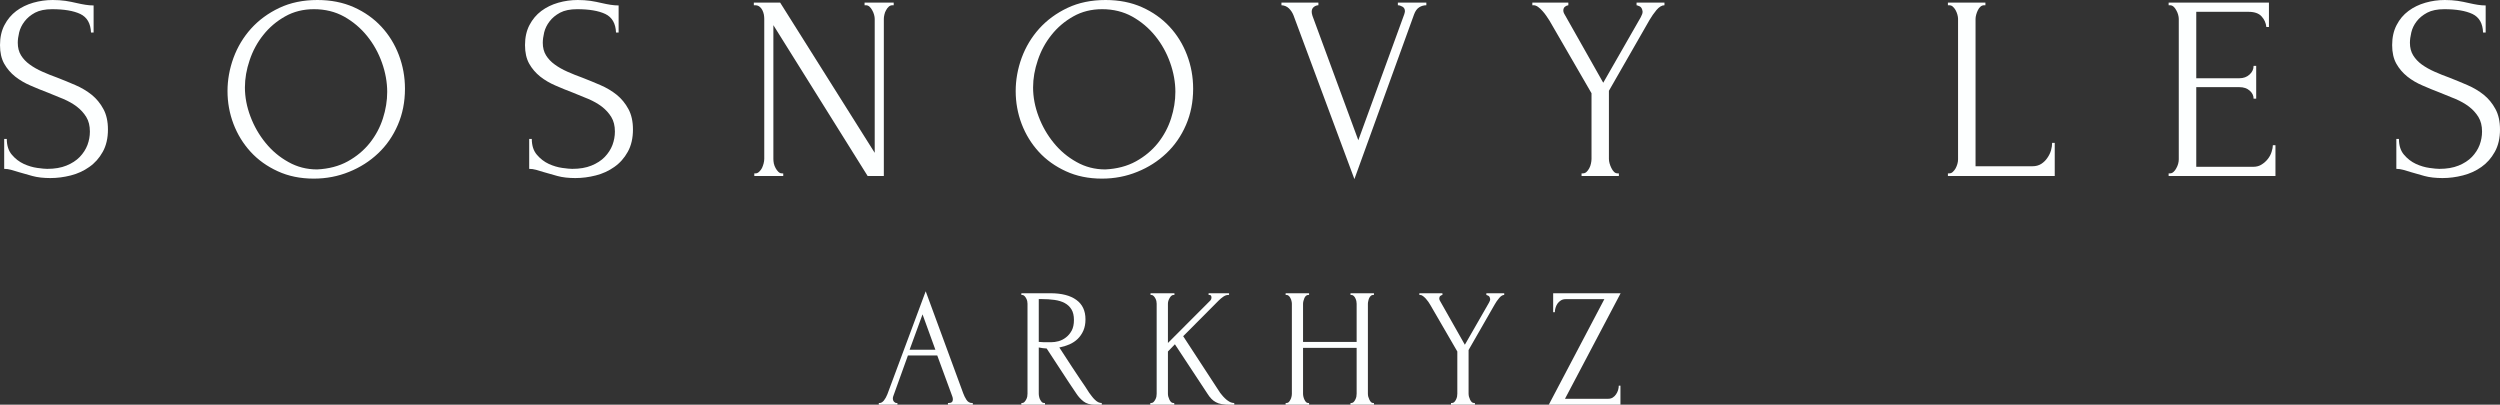 <svg width="383" height="62" viewBox="0 0 383 62" fill="none" xmlns="http://www.w3.org/2000/svg">
<rect x="0" y="0" width="383" height="62" fill="#333333" stroke="none"/>
<path d="M16.537 19.834C16.537 21.175 16.271 22.32 15.739 23.269C15.206 24.227 14.517 24.998 13.671 25.583C12.835 26.177 11.894 26.608 10.849 26.876C9.794 27.145 8.748 27.279 7.712 27.279C6.648 27.279 5.731 27.173 4.961 26.962C4.182 26.742 3.474 26.541 2.837 26.359C2.409 26.225 2.024 26.11 1.682 26.014C1.34 25.918 0.993 25.87 0.642 25.87V21.285H1.041C1.041 22.301 1.302 23.111 1.825 23.714C2.338 24.318 2.941 24.783 3.635 25.108C4.329 25.425 5.023 25.631 5.717 25.727C6.41 25.822 6.914 25.87 7.228 25.87C8.378 25.87 9.361 25.703 10.179 25.367C11.006 25.032 11.685 24.591 12.217 24.045C12.75 23.489 13.144 22.876 13.401 22.205C13.648 21.535 13.771 20.849 13.771 20.15C13.771 19.268 13.586 18.526 13.215 17.922C12.845 17.319 12.36 16.787 11.761 16.327C11.162 15.877 10.478 15.489 9.708 15.163C8.938 14.847 8.154 14.526 7.356 14.2C6.444 13.855 5.55 13.491 4.676 13.108C3.802 12.734 3.018 12.274 2.324 11.728C1.63 11.172 1.069 10.516 0.642 9.759C0.214 8.992 0 8.044 0 6.913C0 5.735 0.228 4.709 0.684 3.837C1.14 2.966 1.744 2.247 2.495 1.682C3.255 1.116 4.12 0.695 5.089 0.417C6.068 0.139 7.061 7.62939e-06 8.069 7.62939e-06C8.763 7.62939e-06 9.414 0.043 10.022 0.129C10.64 0.225 11.224 0.34 11.775 0.474C12.232 0.58 12.674 0.666 13.101 0.733C13.529 0.8 13.942 0.834 14.341 0.834V4.987H13.942C13.885 3.588 13.339 2.64 12.303 2.141C11.267 1.653 9.827 1.409 7.983 1.409C6.919 1.409 6.049 1.586 5.374 1.94C4.7 2.304 4.163 2.75 3.764 3.277C3.364 3.794 3.089 4.355 2.937 4.958C2.794 5.562 2.723 6.094 2.723 6.554C2.723 7.301 2.889 7.943 3.222 8.48C3.554 9.016 4.001 9.486 4.562 9.888C5.113 10.291 5.755 10.655 6.486 10.98C7.218 11.306 7.983 11.613 8.782 11.9C9.694 12.255 10.616 12.633 11.547 13.036C12.479 13.438 13.31 13.932 14.042 14.516C14.774 15.11 15.373 15.838 15.838 16.701C16.304 17.553 16.537 18.598 16.537 19.834Z" fill="#FDFFFF"/>
<path d="M48.627 -7.62939e-06C50.699 -7.62939e-06 52.561 0.369 54.215 1.107C55.859 1.844 57.261 2.836 58.42 4.082C59.58 5.327 60.473 6.774 61.101 8.422C61.728 10.07 62.041 11.795 62.041 13.596C62.041 15.608 61.676 17.458 60.944 19.144C60.212 20.84 59.205 22.291 57.922 23.499C56.648 24.706 55.165 25.65 53.474 26.33C51.782 27.02 49.981 27.365 48.071 27.365C46.018 27.365 44.174 26.986 42.539 26.23C40.905 25.482 39.522 24.491 38.391 23.254C37.26 22.018 36.386 20.596 35.768 18.986C35.16 17.376 34.855 15.699 34.855 13.956C34.855 12.24 35.16 10.544 35.768 8.868C36.386 7.191 37.284 5.696 38.462 4.384C39.65 3.071 41.095 2.012 42.796 1.207C44.497 0.402 46.441 -7.62939e-06 48.627 -7.62939e-06ZM48.584 25.956C50.371 25.87 51.934 25.458 53.274 24.72C54.614 23.983 55.74 23.044 56.653 21.903C57.556 20.763 58.226 19.508 58.663 18.138C59.1 16.777 59.319 15.426 59.319 14.085C59.319 12.609 59.053 11.119 58.52 9.615C57.988 8.111 57.233 6.75 56.254 5.533C55.265 4.307 54.087 3.31 52.718 2.544C51.35 1.787 49.81 1.408 48.099 1.408C46.455 1.408 44.982 1.777 43.68 2.515C42.368 3.253 41.256 4.197 40.344 5.347C39.422 6.496 38.724 7.785 38.248 9.213C37.764 10.631 37.521 12.025 37.521 13.395C37.521 14.871 37.802 16.351 38.362 17.836C38.923 19.331 39.698 20.682 40.686 21.889C41.665 23.096 42.829 24.074 44.179 24.821C45.519 25.578 46.987 25.956 48.584 25.956Z" fill="#FDFFFF"/>
<path d="M96.969 19.834C96.969 21.175 96.702 22.32 96.17 23.269C95.638 24.227 94.949 24.998 94.103 25.583C93.267 26.177 92.326 26.608 91.28 26.876C90.225 27.145 89.18 27.279 88.144 27.279C87.08 27.279 86.162 27.173 85.393 26.962C84.613 26.742 83.905 26.541 83.269 26.359C82.841 26.225 82.456 26.11 82.114 26.014C81.772 25.918 81.425 25.87 81.073 25.87V21.285H81.472C81.472 22.301 81.734 23.111 82.256 23.714C82.77 24.318 83.373 24.783 84.067 25.108C84.761 25.425 85.454 25.631 86.148 25.727C86.842 25.822 87.346 25.87 87.659 25.87C88.809 25.87 89.793 25.703 90.61 25.367C91.437 25.032 92.117 24.591 92.649 24.045C93.181 23.489 93.576 22.876 93.832 22.205C94.079 21.535 94.203 20.849 94.203 20.15C94.203 19.268 94.018 18.526 93.647 17.922C93.276 17.319 92.791 16.787 92.193 16.327C91.594 15.877 90.91 15.489 90.14 15.163C89.37 14.847 88.586 14.526 87.788 14.2C86.875 13.855 85.982 13.491 85.108 13.108C84.233 12.734 83.449 12.274 82.755 11.728C82.062 11.172 81.501 10.516 81.073 9.759C80.645 8.992 80.432 8.044 80.432 6.913C80.432 5.735 80.66 4.709 81.116 3.837C81.572 2.965 82.176 2.247 82.926 1.682C83.687 1.116 84.552 0.695 85.521 0.417C86.5 0.139 87.493 -7.62939e-06 88.501 -7.62939e-06C89.194 -7.62939e-06 89.845 0.043 90.454 0.129C91.071 0.225 91.656 0.34 92.207 0.474C92.663 0.58 93.105 0.666 93.533 0.733C93.96 0.8 94.374 0.834 94.773 0.834V4.987H94.374C94.317 3.588 93.77 2.64 92.734 2.141C91.699 1.653 90.259 1.408 88.415 1.408C87.35 1.408 86.481 1.586 85.806 1.94C85.131 2.304 84.594 2.75 84.195 3.277C83.796 3.794 83.52 4.355 83.368 4.958C83.226 5.562 83.154 6.094 83.154 6.554C83.154 7.301 83.321 7.943 83.653 8.48C83.986 9.016 84.433 9.486 84.993 9.888C85.545 10.291 86.186 10.655 86.918 10.98C87.65 11.306 88.415 11.613 89.213 11.9C90.126 12.255 91.048 12.633 91.979 13.036C92.91 13.438 93.742 13.932 94.474 14.516C95.206 15.11 95.804 15.838 96.27 16.701C96.736 17.553 96.969 18.598 96.969 19.834Z" fill="#FDFFFF"/>
<path d="M119.793 26.56H119.992V26.962H115.559V26.56H115.758C115.948 26.56 116.129 26.479 116.3 26.316C116.471 26.153 116.614 25.966 116.728 25.755C116.832 25.535 116.918 25.3 116.984 25.051C117.051 24.792 117.084 24.558 117.084 24.347V2.889C117.084 2.707 117.065 2.491 117.027 2.242C116.979 2.003 116.903 1.777 116.799 1.567C116.694 1.346 116.547 1.164 116.357 1.02C116.176 0.877 115.953 0.805 115.687 0.805H115.487V0.402H119.522L134.006 23.413V2.889C134.006 2.707 133.973 2.491 133.906 2.242C133.839 2.003 133.744 1.777 133.621 1.567C133.507 1.346 133.369 1.164 133.207 1.02C133.046 0.877 132.861 0.805 132.651 0.805H132.452V0.402H136.914V0.805H136.714C136.505 0.805 136.32 0.877 136.158 1.02C135.997 1.164 135.859 1.346 135.745 1.567C135.621 1.777 135.536 2.003 135.488 2.242C135.431 2.491 135.403 2.707 135.403 2.889V26.962H132.922L118.481 3.852V24.347C118.481 24.558 118.505 24.792 118.552 25.051C118.609 25.3 118.7 25.535 118.823 25.755C118.937 25.966 119.075 26.153 119.237 26.316C119.398 26.479 119.584 26.56 119.793 26.56Z" fill="#FDFFFF"/>
<path d="M169.375 0C171.447 0 173.309 0.369 174.963 1.107C176.607 1.844 178.009 2.836 179.169 4.082C180.328 5.327 181.221 6.774 181.849 8.422C182.476 10.07 182.79 11.795 182.79 13.596C182.79 15.608 182.424 17.458 181.692 19.144C180.96 20.84 179.953 22.291 178.67 23.499C177.396 24.706 175.913 25.65 174.222 26.33C172.53 27.02 170.729 27.365 168.819 27.365C166.766 27.365 164.922 26.986 163.287 26.23C161.653 25.482 160.27 24.491 159.139 23.255C158.008 22.018 157.134 20.596 156.516 18.986C155.908 17.376 155.604 15.699 155.604 13.956C155.604 12.24 155.908 10.544 156.516 8.868C157.134 7.191 158.032 5.696 159.21 4.384C160.398 3.071 161.843 2.012 163.544 1.207C165.245 0.402 167.189 0 169.375 0ZM169.332 25.956C171.119 25.87 172.682 25.458 174.022 24.72C175.362 23.983 176.488 23.044 177.401 21.904C178.304 20.763 178.974 19.508 179.411 18.138C179.848 16.777 180.067 15.426 180.067 14.085C180.067 12.609 179.801 11.119 179.268 9.615C178.736 8.111 177.981 6.75 177.002 5.533C176.013 4.307 174.835 3.31 173.466 2.544C172.098 1.787 170.558 1.408 168.847 1.408C167.203 1.408 165.73 1.777 164.428 2.515C163.116 3.253 162.004 4.197 161.092 5.347C160.17 6.496 159.472 7.785 158.996 9.213C158.512 10.631 158.269 12.025 158.269 13.395C158.269 14.871 158.55 16.351 159.11 17.836C159.671 19.331 160.446 20.682 161.434 21.889C162.413 23.096 163.577 24.074 164.927 24.821C166.267 25.578 167.735 25.956 169.332 25.956Z" fill="#FDFFFF"/>
<path d="M200.952 1.811C200.952 1.964 200.99 2.165 201.066 2.415L208.094 21.487L215.122 2.213C215.141 2.156 215.165 2.074 215.193 1.969C215.222 1.864 215.236 1.782 215.236 1.725C215.236 1.399 215.108 1.164 214.851 1.02C214.604 0.877 214.371 0.805 214.153 0.805V0.402H218.515V0.805C218.116 0.805 217.75 0.91 217.417 1.121C217.085 1.332 216.823 1.696 216.633 2.213L207.495 27.437L198.157 2.328C197.996 1.926 197.763 1.576 197.459 1.279C197.145 0.982 196.765 0.824 196.318 0.805V0.402H201.978V0.805C201.74 0.805 201.508 0.891 201.279 1.064C201.061 1.236 200.952 1.485 200.952 1.811Z" fill="#FDFFFF"/>
<path d="M234.753 0.805V0.402H240.27V0.805C240.08 0.824 239.904 0.901 239.743 1.035C239.581 1.169 239.5 1.37 239.5 1.638C239.5 1.773 239.543 1.921 239.628 2.084L245.616 12.676L251.361 2.645C251.466 2.434 251.537 2.276 251.575 2.17C251.622 2.065 251.646 1.931 251.646 1.768C251.589 1.337 251.432 1.068 251.176 0.963C250.929 0.858 250.777 0.805 250.72 0.805V0.402H254.996V0.805C254.597 0.805 254.189 1.049 253.77 1.538C253.362 2.036 253.01 2.539 252.715 3.047L246.486 13.912V24.347C246.486 24.558 246.519 24.783 246.585 25.022C246.652 25.262 246.742 25.497 246.856 25.727C246.961 25.956 247.094 26.153 247.255 26.316C247.407 26.479 247.593 26.56 247.811 26.56H248.011V26.962H242.294V26.56H242.494C242.712 26.56 242.903 26.483 243.064 26.33C243.216 26.186 243.354 26 243.478 25.77C243.601 25.54 243.687 25.3 243.734 25.051C243.791 24.792 243.82 24.558 243.82 24.347V14.286L237.39 3.176C237.257 2.956 237.096 2.712 236.906 2.443C236.725 2.175 236.525 1.921 236.307 1.682C236.098 1.442 235.874 1.236 235.637 1.064C235.399 0.891 235.171 0.805 234.953 0.805H234.753Z" fill="#FDFFFF"/>
<path d="M298.42 26.962V26.56H298.62C298.838 26.56 299.023 26.483 299.175 26.33C299.337 26.186 299.48 26.004 299.603 25.784C299.717 25.573 299.807 25.348 299.874 25.108C299.941 24.869 299.974 24.639 299.974 24.419V2.889C299.974 2.707 299.941 2.491 299.874 2.242C299.807 2.003 299.717 1.777 299.603 1.567C299.48 1.346 299.337 1.164 299.175 1.02C299.023 0.877 298.838 0.805 298.62 0.805H298.42V0.402H304.165V0.805H303.965C303.756 0.805 303.571 0.877 303.41 1.02C303.248 1.164 303.115 1.346 303.01 1.567C302.906 1.777 302.82 2.003 302.754 2.242C302.687 2.491 302.654 2.707 302.654 2.889V25.468H311.393C311.897 25.468 312.338 25.348 312.719 25.108C313.089 24.869 313.398 24.567 313.645 24.203C313.902 23.839 314.092 23.451 314.215 23.039C314.33 22.617 314.387 22.234 314.387 21.889H314.786V26.962H298.42Z" fill="#FDFFFF"/>
<path d="M332.234 26.962V26.56H332.434C332.643 26.56 332.828 26.483 332.99 26.33C333.152 26.186 333.289 26.004 333.403 25.784C333.527 25.573 333.622 25.348 333.688 25.108C333.755 24.869 333.788 24.639 333.788 24.419V2.889C333.788 2.707 333.755 2.491 333.688 2.242C333.622 2.003 333.527 1.777 333.403 1.567C333.289 1.346 333.152 1.164 332.99 1.02C332.828 0.877 332.643 0.805 332.434 0.805H332.234V0.402H347.602V4.139H347.203C347.146 3.526 346.904 2.985 346.476 2.515C346.058 2.046 345.393 1.811 344.48 1.811H336.468V11.986H343.083C343.701 11.986 344.214 11.8 344.623 11.426C345.041 11.052 345.25 10.607 345.25 10.089H345.649V15.12H345.25C345.25 14.641 345.05 14.229 344.651 13.884C344.252 13.529 343.729 13.352 343.083 13.352H336.468V25.554H345.207C345.711 25.554 346.148 25.43 346.519 25.18C346.889 24.941 347.203 24.653 347.46 24.318C347.716 23.983 347.902 23.623 348.016 23.24C348.139 22.847 348.201 22.517 348.201 22.248H348.6V26.962H332.234Z" fill="#FDFFFF"/>
<path d="M383 19.834C383 21.175 382.734 22.32 382.202 23.269C381.67 24.227 380.985 24.998 380.149 25.583C379.313 26.177 378.367 26.608 377.312 26.876C376.266 27.145 375.226 27.279 374.19 27.279C373.125 27.279 372.204 27.173 371.424 26.962C370.654 26.742 369.951 26.541 369.314 26.359C368.887 26.225 368.502 26.11 368.16 26.014C367.808 25.918 367.461 25.87 367.119 25.87V21.285H367.518C367.518 22.301 367.779 23.111 368.302 23.714C368.815 24.318 369.419 24.783 370.113 25.108C370.806 25.425 371.5 25.631 372.194 25.727C372.878 25.822 373.382 25.87 373.705 25.87C374.846 25.87 375.829 25.703 376.656 25.367C377.483 25.032 378.163 24.591 378.695 24.045C379.227 23.489 379.621 22.876 379.878 22.205C380.125 21.535 380.249 20.849 380.249 20.15C380.249 19.268 380.063 18.526 379.693 17.922C379.322 17.319 378.837 16.787 378.239 16.327C377.64 15.877 376.956 15.489 376.186 15.163C375.406 14.847 374.618 14.526 373.819 14.2C372.916 13.855 372.028 13.491 371.153 13.108C370.269 12.734 369.485 12.274 368.801 11.728C368.107 11.172 367.547 10.516 367.119 9.759C366.691 8.992 366.477 8.044 366.477 6.913C366.477 5.735 366.706 4.709 367.162 3.837C367.608 2.965 368.212 2.247 368.972 1.682C369.733 1.116 370.597 0.695 371.567 0.417C372.536 0.139 373.529 0 374.546 0C375.24 0 375.891 0.043 376.499 0.129C377.108 0.225 377.692 0.34 378.253 0.474C378.709 0.58 379.151 0.666 379.579 0.733C379.997 0.8 380.405 0.834 380.805 0.834V4.987H380.405C380.358 3.588 379.816 2.64 378.78 2.141C377.735 1.653 376.295 1.408 374.461 1.408C373.396 1.408 372.527 1.586 371.852 1.94C371.168 2.304 370.626 2.75 370.227 3.277C369.828 3.794 369.557 4.355 369.414 4.958C369.272 5.562 369.2 6.094 369.2 6.554C369.2 7.301 369.367 7.943 369.699 8.48C370.032 9.016 370.474 9.486 371.025 9.888C371.586 10.291 372.232 10.655 372.964 10.98C373.696 11.306 374.461 11.613 375.259 11.9C376.162 12.255 377.079 12.633 378.01 13.036C378.942 13.438 379.773 13.932 380.505 14.516C381.237 15.11 381.836 15.838 382.302 16.701C382.767 17.553 383 18.598 383 19.834Z" fill="#FDFFFF"/>
<path d="M145.225 62V61.741H145.353C145.771 61.741 145.981 61.554 145.981 61.181C145.981 61.037 145.952 60.889 145.895 60.735L143.586 54.455H139.095L136.871 60.635C136.814 60.769 136.785 60.898 136.785 61.023C136.785 61.243 136.847 61.42 136.971 61.554C137.085 61.679 137.213 61.741 137.356 61.741H137.484V62H134.633V61.741H134.761C134.98 61.741 135.198 61.612 135.417 61.353C135.626 61.085 135.802 60.769 135.944 60.405L141.818 44.624L147.563 60.247C147.687 60.592 147.853 60.927 148.062 61.253C148.28 61.578 148.561 61.741 148.903 61.741H149.031V62H145.225ZM141.333 48.159L139.352 53.578H143.3L141.333 48.159Z" fill="#FDFFFF"/>
<path d="M159.965 61.741H160.094V62H156.473V61.741H156.601C156.715 61.741 156.824 61.693 156.929 61.598C157.033 61.492 157.124 61.368 157.2 61.224C157.276 61.09 157.333 60.941 157.371 60.778C157.399 60.615 157.414 60.462 157.414 60.318V46.535C157.414 46.411 157.399 46.272 157.371 46.119C157.333 45.965 157.276 45.822 157.2 45.687C157.124 45.544 157.033 45.424 156.929 45.328C156.824 45.232 156.715 45.184 156.601 45.184H156.473V44.926H160.935C162.645 44.926 163.967 45.266 164.898 45.946C165.829 46.617 166.295 47.608 166.295 48.921C166.295 49.573 166.19 50.143 165.981 50.632C165.763 51.13 165.473 51.556 165.112 51.911C164.76 52.255 164.337 52.538 163.843 52.759C163.358 52.969 162.84 53.127 162.289 53.233L164.142 56.079C164.589 56.769 165.04 57.449 165.497 58.12C165.962 58.781 166.419 59.466 166.865 60.175C166.979 60.347 167.112 60.524 167.264 60.706C167.407 60.898 167.559 61.071 167.721 61.224C167.882 61.387 168.053 61.516 168.234 61.612C168.414 61.698 168.6 61.741 168.79 61.741V62H167.678C166.994 62 166.433 61.832 165.996 61.497C165.568 61.162 165.207 60.769 164.912 60.318C164.142 59.188 163.377 58.033 162.617 56.855C161.857 55.686 161.101 54.531 160.35 53.391C160.16 53.372 159.956 53.353 159.737 53.334C159.528 53.305 159.329 53.271 159.139 53.233V60.318C159.139 60.462 159.158 60.615 159.196 60.778C159.224 60.941 159.276 61.09 159.352 61.224C159.428 61.368 159.514 61.492 159.609 61.598C159.704 61.693 159.823 61.741 159.965 61.741ZM159.523 45.817H159.139V52.385H159.267C159.4 52.404 159.618 52.418 159.923 52.428C160.217 52.428 160.588 52.428 161.035 52.428C161.396 52.428 161.776 52.375 162.175 52.27C162.584 52.155 162.959 51.963 163.301 51.695C163.653 51.427 163.948 51.077 164.185 50.646C164.413 50.215 164.527 49.673 164.527 49.022C164.527 48.361 164.404 47.824 164.157 47.412C163.91 47 163.567 46.674 163.13 46.435C162.693 46.195 162.166 46.032 161.548 45.946C160.93 45.86 160.255 45.817 159.523 45.817Z" fill="#FDFFFF"/>
<path d="M179.767 61.741H179.895V62H176.231V61.741H176.36C176.493 61.741 176.612 61.693 176.716 61.598C176.821 61.492 176.911 61.368 176.987 61.224C177.063 61.09 177.12 60.941 177.158 60.778C177.187 60.615 177.201 60.462 177.201 60.318V46.535C177.201 46.411 177.187 46.272 177.158 46.119C177.12 45.965 177.063 45.822 176.987 45.687C176.911 45.544 176.821 45.424 176.716 45.328C176.612 45.232 176.502 45.184 176.388 45.184H176.26V44.926H179.924V45.184H179.795C179.662 45.184 179.544 45.232 179.439 45.328C179.334 45.424 179.244 45.544 179.168 45.687C179.092 45.822 179.03 45.965 178.983 46.119C178.945 46.272 178.926 46.411 178.926 46.535V52.543L185.441 46.018C185.545 45.893 185.598 45.755 185.598 45.601C185.598 45.323 185.493 45.184 185.284 45.184H185.156V44.926H188.292V45.184H188.164C187.926 45.184 187.679 45.271 187.422 45.443C187.166 45.615 186.909 45.831 186.653 46.09L181.264 51.508L186.923 60.175C186.942 60.203 187.023 60.304 187.166 60.477C187.299 60.649 187.465 60.831 187.665 61.023C187.855 61.214 188.073 61.382 188.32 61.526C188.577 61.669 188.834 61.741 189.09 61.741V62H188.463C187.95 62 187.517 61.971 187.166 61.914C186.824 61.856 186.524 61.756 186.268 61.612C186.011 61.478 185.783 61.305 185.583 61.094C185.384 60.893 185.184 60.635 184.985 60.318L179.995 52.744L178.926 53.851V60.318C178.926 60.462 178.945 60.611 178.983 60.764C179.03 60.917 179.087 61.071 179.154 61.224C179.22 61.368 179.306 61.492 179.411 61.598C179.515 61.693 179.634 61.741 179.767 61.741Z" fill="#FDFFFF"/>
<path d="M206.896 62V61.741H207.025C207.139 61.741 207.248 61.698 207.353 61.612C207.457 61.516 207.547 61.392 207.623 61.238C207.699 61.094 207.756 60.941 207.794 60.778C207.823 60.615 207.837 60.462 207.837 60.318V53.29H199.626V60.318C199.626 60.462 199.645 60.615 199.683 60.778C199.721 60.941 199.773 61.09 199.84 61.224C199.906 61.368 199.987 61.492 200.082 61.598C200.177 61.693 200.291 61.741 200.424 61.741H200.552V62H196.96V61.741H197.088C197.212 61.741 197.326 61.698 197.43 61.612C197.525 61.516 197.611 61.392 197.687 61.238C197.773 61.094 197.83 60.941 197.858 60.778C197.896 60.615 197.915 60.462 197.915 60.318V46.535C197.915 46.411 197.896 46.272 197.858 46.119C197.83 45.965 197.777 45.822 197.701 45.687C197.635 45.544 197.549 45.424 197.445 45.328C197.35 45.232 197.231 45.184 197.088 45.184H196.96V44.926H200.552V45.184H200.424C200.291 45.184 200.172 45.232 200.068 45.328C199.963 45.424 199.882 45.544 199.825 45.687C199.768 45.822 199.721 45.965 199.683 46.119C199.645 46.272 199.626 46.411 199.626 46.535V52.385H207.837V46.535C207.837 46.411 207.823 46.272 207.794 46.119C207.756 45.965 207.704 45.822 207.638 45.687C207.571 45.544 207.486 45.424 207.381 45.328C207.277 45.232 207.158 45.184 207.025 45.184H206.896V44.926H210.489V45.184H210.361C210.218 45.184 210.099 45.232 210.004 45.328C209.9 45.424 209.814 45.544 209.748 45.687C209.691 45.822 209.648 45.965 209.619 46.119C209.581 46.272 209.562 46.411 209.562 46.535V60.318C209.562 60.462 209.581 60.615 209.619 60.778C209.667 60.941 209.724 61.09 209.79 61.224C209.857 61.368 209.938 61.492 210.033 61.598C210.128 61.693 210.237 61.741 210.361 61.741H210.489V62H206.896Z" fill="#FDFFFF"/>
<path d="M217.445 45.184V44.926H220.981V45.184C220.857 45.203 220.748 45.256 220.653 45.342C220.548 45.429 220.496 45.558 220.496 45.73C220.496 45.817 220.52 45.913 220.567 46.018L224.416 52.816L228.109 46.377C228.185 46.243 228.232 46.142 228.251 46.075C228.28 45.999 228.294 45.913 228.294 45.817C228.256 45.539 228.156 45.366 227.995 45.299C227.833 45.223 227.738 45.184 227.71 45.184V44.926H230.447V45.184C230.19 45.184 229.929 45.347 229.663 45.673C229.397 45.989 229.173 46.31 228.993 46.636L224.987 53.621V60.318C224.987 60.462 225.006 60.611 225.044 60.764C225.091 60.917 225.148 61.071 225.215 61.224C225.281 61.368 225.367 61.492 225.471 61.598C225.576 61.693 225.695 61.741 225.828 61.741H225.956V62H222.292V61.741H222.421C222.554 61.741 222.672 61.698 222.777 61.612C222.882 61.516 222.972 61.392 223.048 61.238C223.124 61.094 223.181 60.941 223.219 60.778C223.247 60.615 223.262 60.462 223.262 60.318V53.851L219.128 46.722C219.042 46.578 218.942 46.42 218.828 46.248C218.705 46.075 218.576 45.913 218.443 45.759C218.301 45.606 218.153 45.472 218.001 45.357C217.849 45.242 217.707 45.184 217.574 45.184H217.445Z" fill="#FDFFFF"/>
<path d="M248.252 62H237.275L245.786 45.831H239.841C239.566 45.831 239.323 45.898 239.114 46.032C238.915 46.157 238.744 46.32 238.601 46.521C238.468 46.722 238.368 46.938 238.302 47.168C238.235 47.398 238.202 47.618 238.202 47.829H237.945V44.926H248.281L239.756 61.094H246.356C246.632 61.094 246.87 61.032 247.069 60.908C247.278 60.774 247.449 60.606 247.582 60.405C247.725 60.194 247.83 59.974 247.896 59.743C247.963 59.514 247.996 59.293 247.996 59.082H248.252V62Z" fill="#FDFFFF"/>
</svg>
